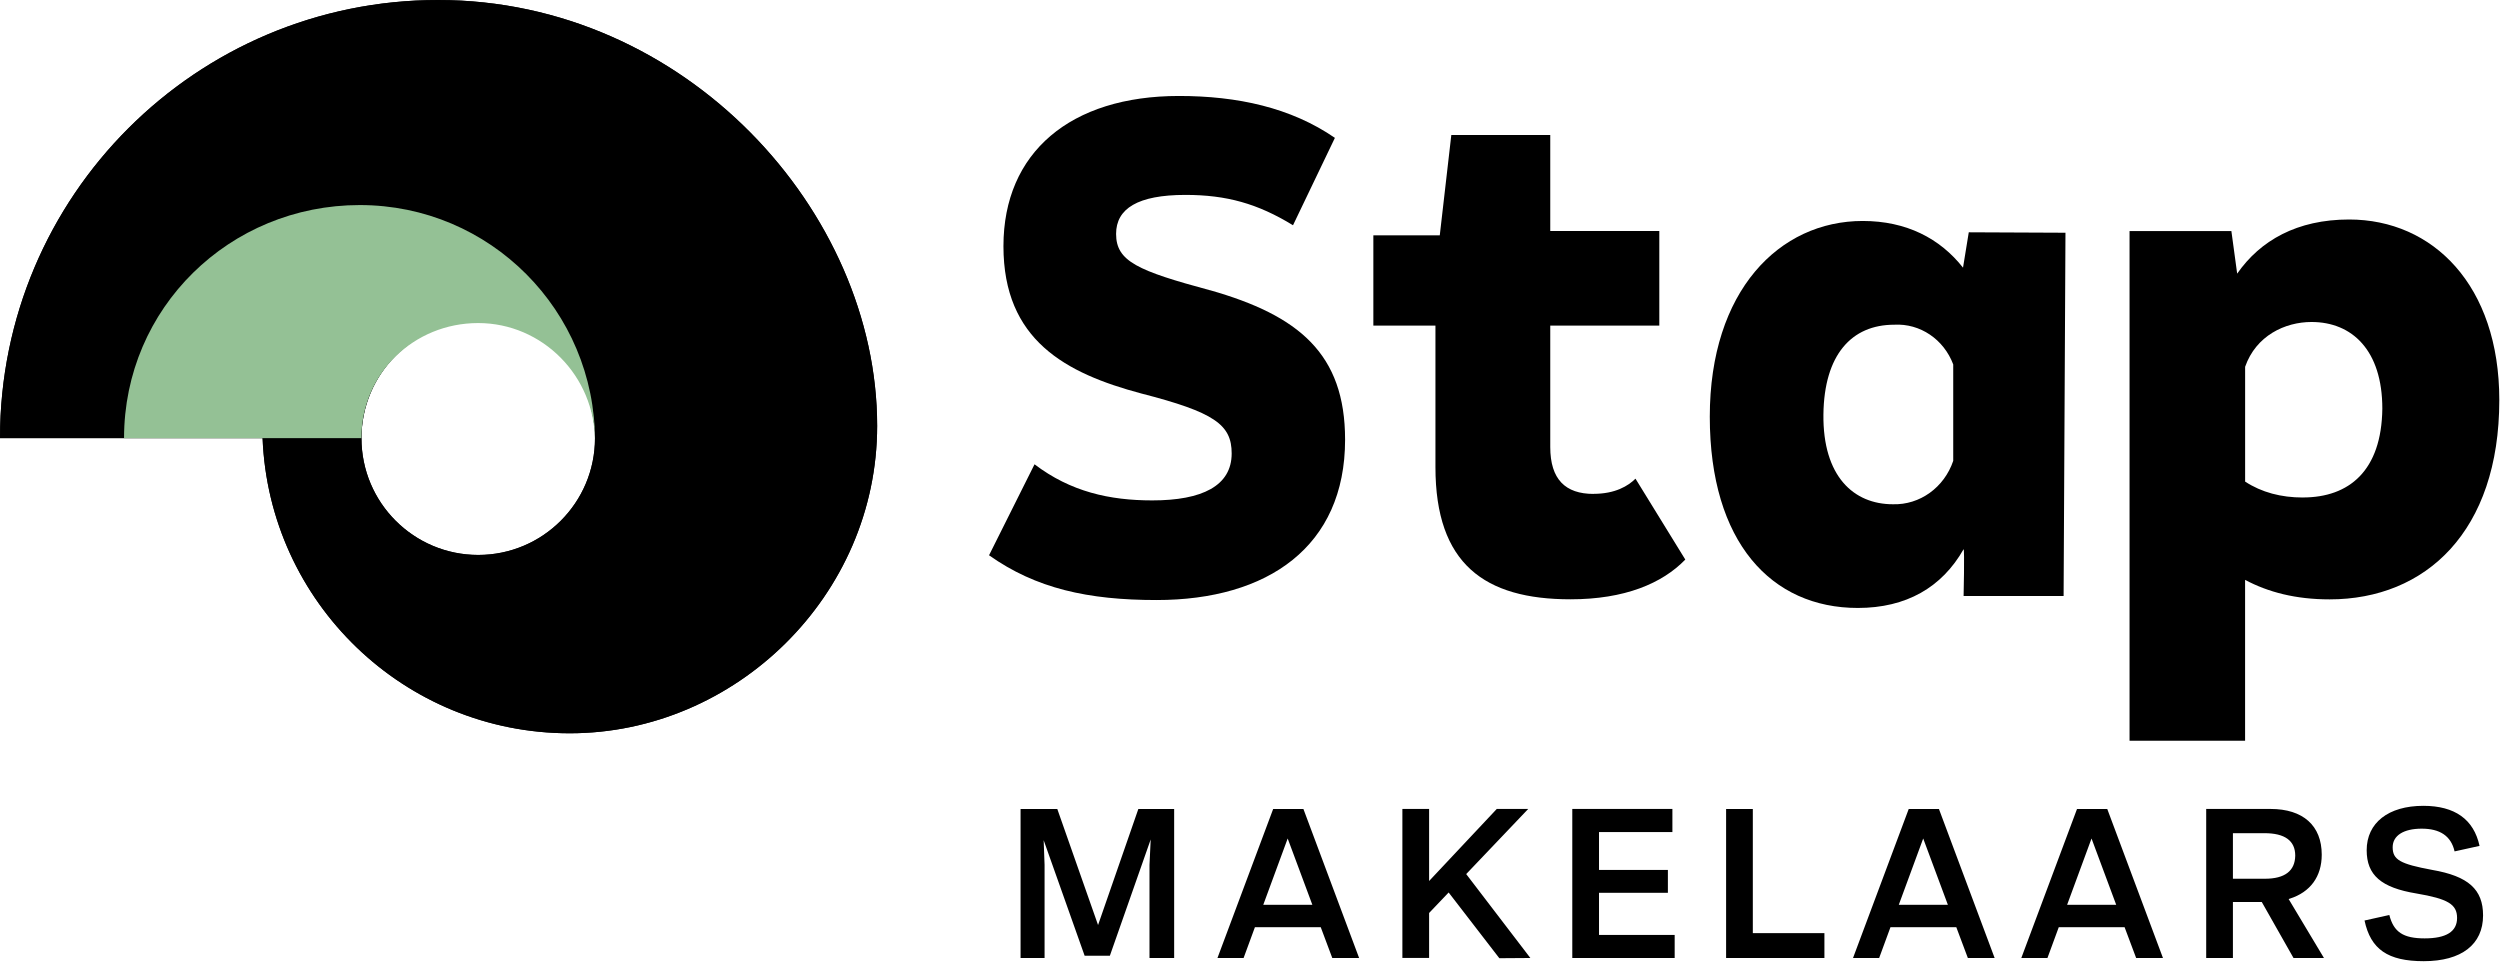 <svg xmlns="http://www.w3.org/2000/svg" xmlns:xlink="http://www.w3.org/1999/xlink" xmlns:serif="http://www.serif.com/" width="100%" height="100%" viewBox="0 0 682 263" xml:space="preserve" style="fill-rule:evenodd;clip-rule:evenodd;stroke-linejoin:round;stroke-miterlimit:2;">    <g transform="matrix(1,0,0,1,-50.88,-43.79)">        <path d="M170.4,43.79C104.39,43.79 50.88,97.3 50.88,163.31L122.51,163.31C124.27,208.07 161.1,243.83 206.3,243.83C251.5,243.83 290.17,206.28 290.17,159.96C290.17,101.49 237.91,43.79 170.4,43.79ZM181.34,195.18C163.75,195.18 149.49,180.92 149.49,163.33C149.49,145.74 163.75,131.48 181.34,131.48C198.93,131.48 213.19,145.74 213.19,163.33C213.19,180.92 198.93,195.18 181.34,195.18Z" style="fill:rgb(34,34,33);fill-rule:nonzero;"></path>        <path d="M170.4,43.79C104.39,43.79 50.88,97.3 50.88,163.31L122.51,163.31C124.27,208.07 161.1,243.83 206.3,243.83C251.5,243.83 290.17,206.28 290.17,159.96C290.17,101.49 237.91,43.79 170.4,43.79ZM181.34,195.18C163.75,195.18 149.49,180.92 149.49,163.33C149.49,145.74 163.75,131.48 181.34,131.48C198.93,131.48 213.19,145.74 213.19,163.33C213.19,180.92 198.93,195.18 181.34,195.18Z" style="fill-rule:nonzero;"></path>        <path d="M213.2,164.04C213.2,128.52 184.56,99.73 149.04,99.73C113.52,99.73 84.72,127.79 84.72,163.31L149.47,163.31C149.47,145.72 163.73,131.92 181.32,131.92C198.91,131.92 213.17,146.46 213.17,164.04" style="fill:rgb(148,193,149);fill-rule:nonzero;"></path>        <g>            <path d="M485.61,178.53C477.93,178.53 473.79,174.59 473.79,165.72L473.79,132.62L503.54,132.62L503.54,106.81L473.79,106.81L473.79,80.61L446.8,80.61L443.65,107.99L425.53,107.99L425.53,132.62L442.47,132.62L442.47,171.23C442.47,197.63 455.87,207.28 479.31,207.28C494.09,207.28 504.33,202.95 510.63,196.44L497.04,174.37C495.07,176.34 491.52,178.51 485.61,178.51L485.61,178.53Z" style="fill-rule:nonzero;"></path>            <path d="M380.96,122.97C361.26,117.65 355.35,115.09 355.35,107.6C355.35,100.7 361.26,96.96 374.26,96.96C385.49,96.96 393.96,99.33 403.61,105.24L415.04,81.4C403.02,73.13 388.44,69.97 372.49,69.97C342.94,69.97 324.62,85.34 324.62,110.95C324.62,136.56 341.56,145.62 362.25,151.14C382.15,156.26 386.88,159.61 386.88,167.49C386.88,176.35 378.8,180.3 365.21,180.3C353.59,180.3 342.95,177.94 333.1,170.45L320.69,195.27C333.49,204.33 347.68,207.48 366.4,207.48C396.74,207.48 417.82,192.9 417.82,163.74C417.82,140.3 405.21,129.85 380.98,122.96L380.96,122.97Z" style="fill-rule:nonzero;"></path>            <path d="M691.72,103.67C677.54,103.67 667.49,109.38 661.18,118.44L659.6,106.82L631.82,106.82L631.82,245.87L663.34,245.87L663.34,201.98C669.64,205.33 677.13,207.3 686.39,207.3C712.59,207.3 732.69,188.78 732.69,152.92C732.69,121.6 714.57,103.67 691.71,103.67L691.72,103.67ZM679.11,179.51C673.2,179.51 667.88,178.13 663.35,175.17L663.35,143.85C666.31,135.38 674.19,131.63 681.47,131.63C692.5,131.63 700.78,139.31 700.78,155.27C700.58,172.21 691.72,179.5 679.11,179.5L679.11,179.51Z" style="fill-rule:nonzero;"></path>            <path d="M586.4,116.82C580.08,108.79 570.9,104.07 559.03,104.07C536.26,104.07 517.31,123.14 517.31,157.46C517.31,191.78 534.15,209.64 557.69,209.64C570.89,209.64 580.62,204.05 586.55,193.61C586.84,193.84 586.55,206.37 586.55,206.37L613.83,206.37L614.34,107.28L587.96,107.16L586.39,116.82L586.4,116.82ZM583.72,169.51C581.26,176.78 574.61,181.57 567.26,181.35C556.54,181.35 548.12,173.72 548.31,156.86C548.5,140.6 555.96,132.37 567.64,132.37C574.66,131.98 581.14,136.34 583.72,143.21L583.72,169.51Z" style="fill-rule:nonzero;"></path>        </g>        <path d="M695.92,294.88C697.59,302.77 702.29,306 712.07,306C722.36,306 728.26,301.45 728.26,293.52C728.26,286.41 724.24,282.81 714.38,281.1C705.62,279.48 703.6,278.33 703.6,274.92C703.6,271.74 706.56,269.85 711.52,269.85C716.48,269.85 719.53,271.82 720.49,276.05L727.3,274.55C725.72,267.3 720.56,263.62 711.96,263.62C702.43,263.62 696.51,268.26 696.51,275.73C696.51,282.52 700.44,285.94 710.08,287.53C718.68,288.99 721.17,290.48 721.17,294.21C721.17,297.94 718.2,299.78 712.33,299.78C706.46,299.78 703.87,298.05 702.69,293.4L695.94,294.9L695.92,294.88ZM446.07,287.26L446.25,287.49L459.9,305.19L468.36,305.13L450.86,282.24L451.01,282.08L467.79,264.46L459.21,264.46L440.74,284.13L440.74,264.46L433.45,264.46L433.45,305.12L440.74,305.12L440.74,292.85L440.81,292.78L446.08,287.25L446.07,287.26ZM676.55,305.14L684.86,305.14L675.22,289.05L675.52,288.95C681.15,287.16 684.25,282.9 684.25,276.95C684.25,269.02 679.16,264.47 670.28,264.47L652.73,264.47L652.73,305.13L660.02,305.13L660.02,289.86L667.9,289.86L667.97,289.99L676.55,305.13L676.55,305.14ZM633.62,305.14L640.94,305.14L625.74,264.48L617.49,264.48L602.29,305.14L609.42,305.14L612.51,296.73L630.47,296.73L633.62,305.13L633.62,305.14ZM587.7,305.14L595.02,305.14L579.82,264.48L571.58,264.48L556.38,305.14L563.51,305.14L566.6,296.73L584.56,296.73L587.71,305.13L587.7,305.14ZM521.76,305.14L548.58,305.14L548.58,298.35L529.05,298.35L529.05,264.48L521.76,264.48L521.76,305.14ZM479.8,305.14L507.73,305.14L507.73,298.84L487.09,298.84L487.09,287.34L505.88,287.34L505.88,281.1L487.09,281.1L487.09,270.77L507.11,270.77L507.11,264.47L479.8,264.47L479.8,305.14ZM414.33,305.14L421.65,305.14L406.45,264.48L398.2,264.48L383,305.14L390.13,305.14L393.22,296.73L411.18,296.73L414.33,305.14ZM364.46,305.14L371.19,305.14L371.19,264.48L361.42,264.48L350.43,296.14L339.31,264.48L329.29,264.48L329.29,305.14L335.84,305.14L335.84,279.74L335.59,272.99L346.77,304.52L353.65,304.52L364.79,272.79L364.46,279.75L364.46,305.14ZM628.18,290.62L614.79,290.62L621.45,272.53L628.18,290.62ZM582.26,290.62L568.87,290.62L575.53,272.53L582.26,290.62ZM408.89,290.62L395.5,290.62L402.16,272.53L408.89,290.62ZM668.74,283.51L660.02,283.51L660.02,271.08L668.61,271.08C674.19,271.08 677.02,273.14 677.02,277.2C676.96,281.39 674.17,283.51 668.74,283.51Z" style="fill-rule:nonzero;"></path>    </g></svg>